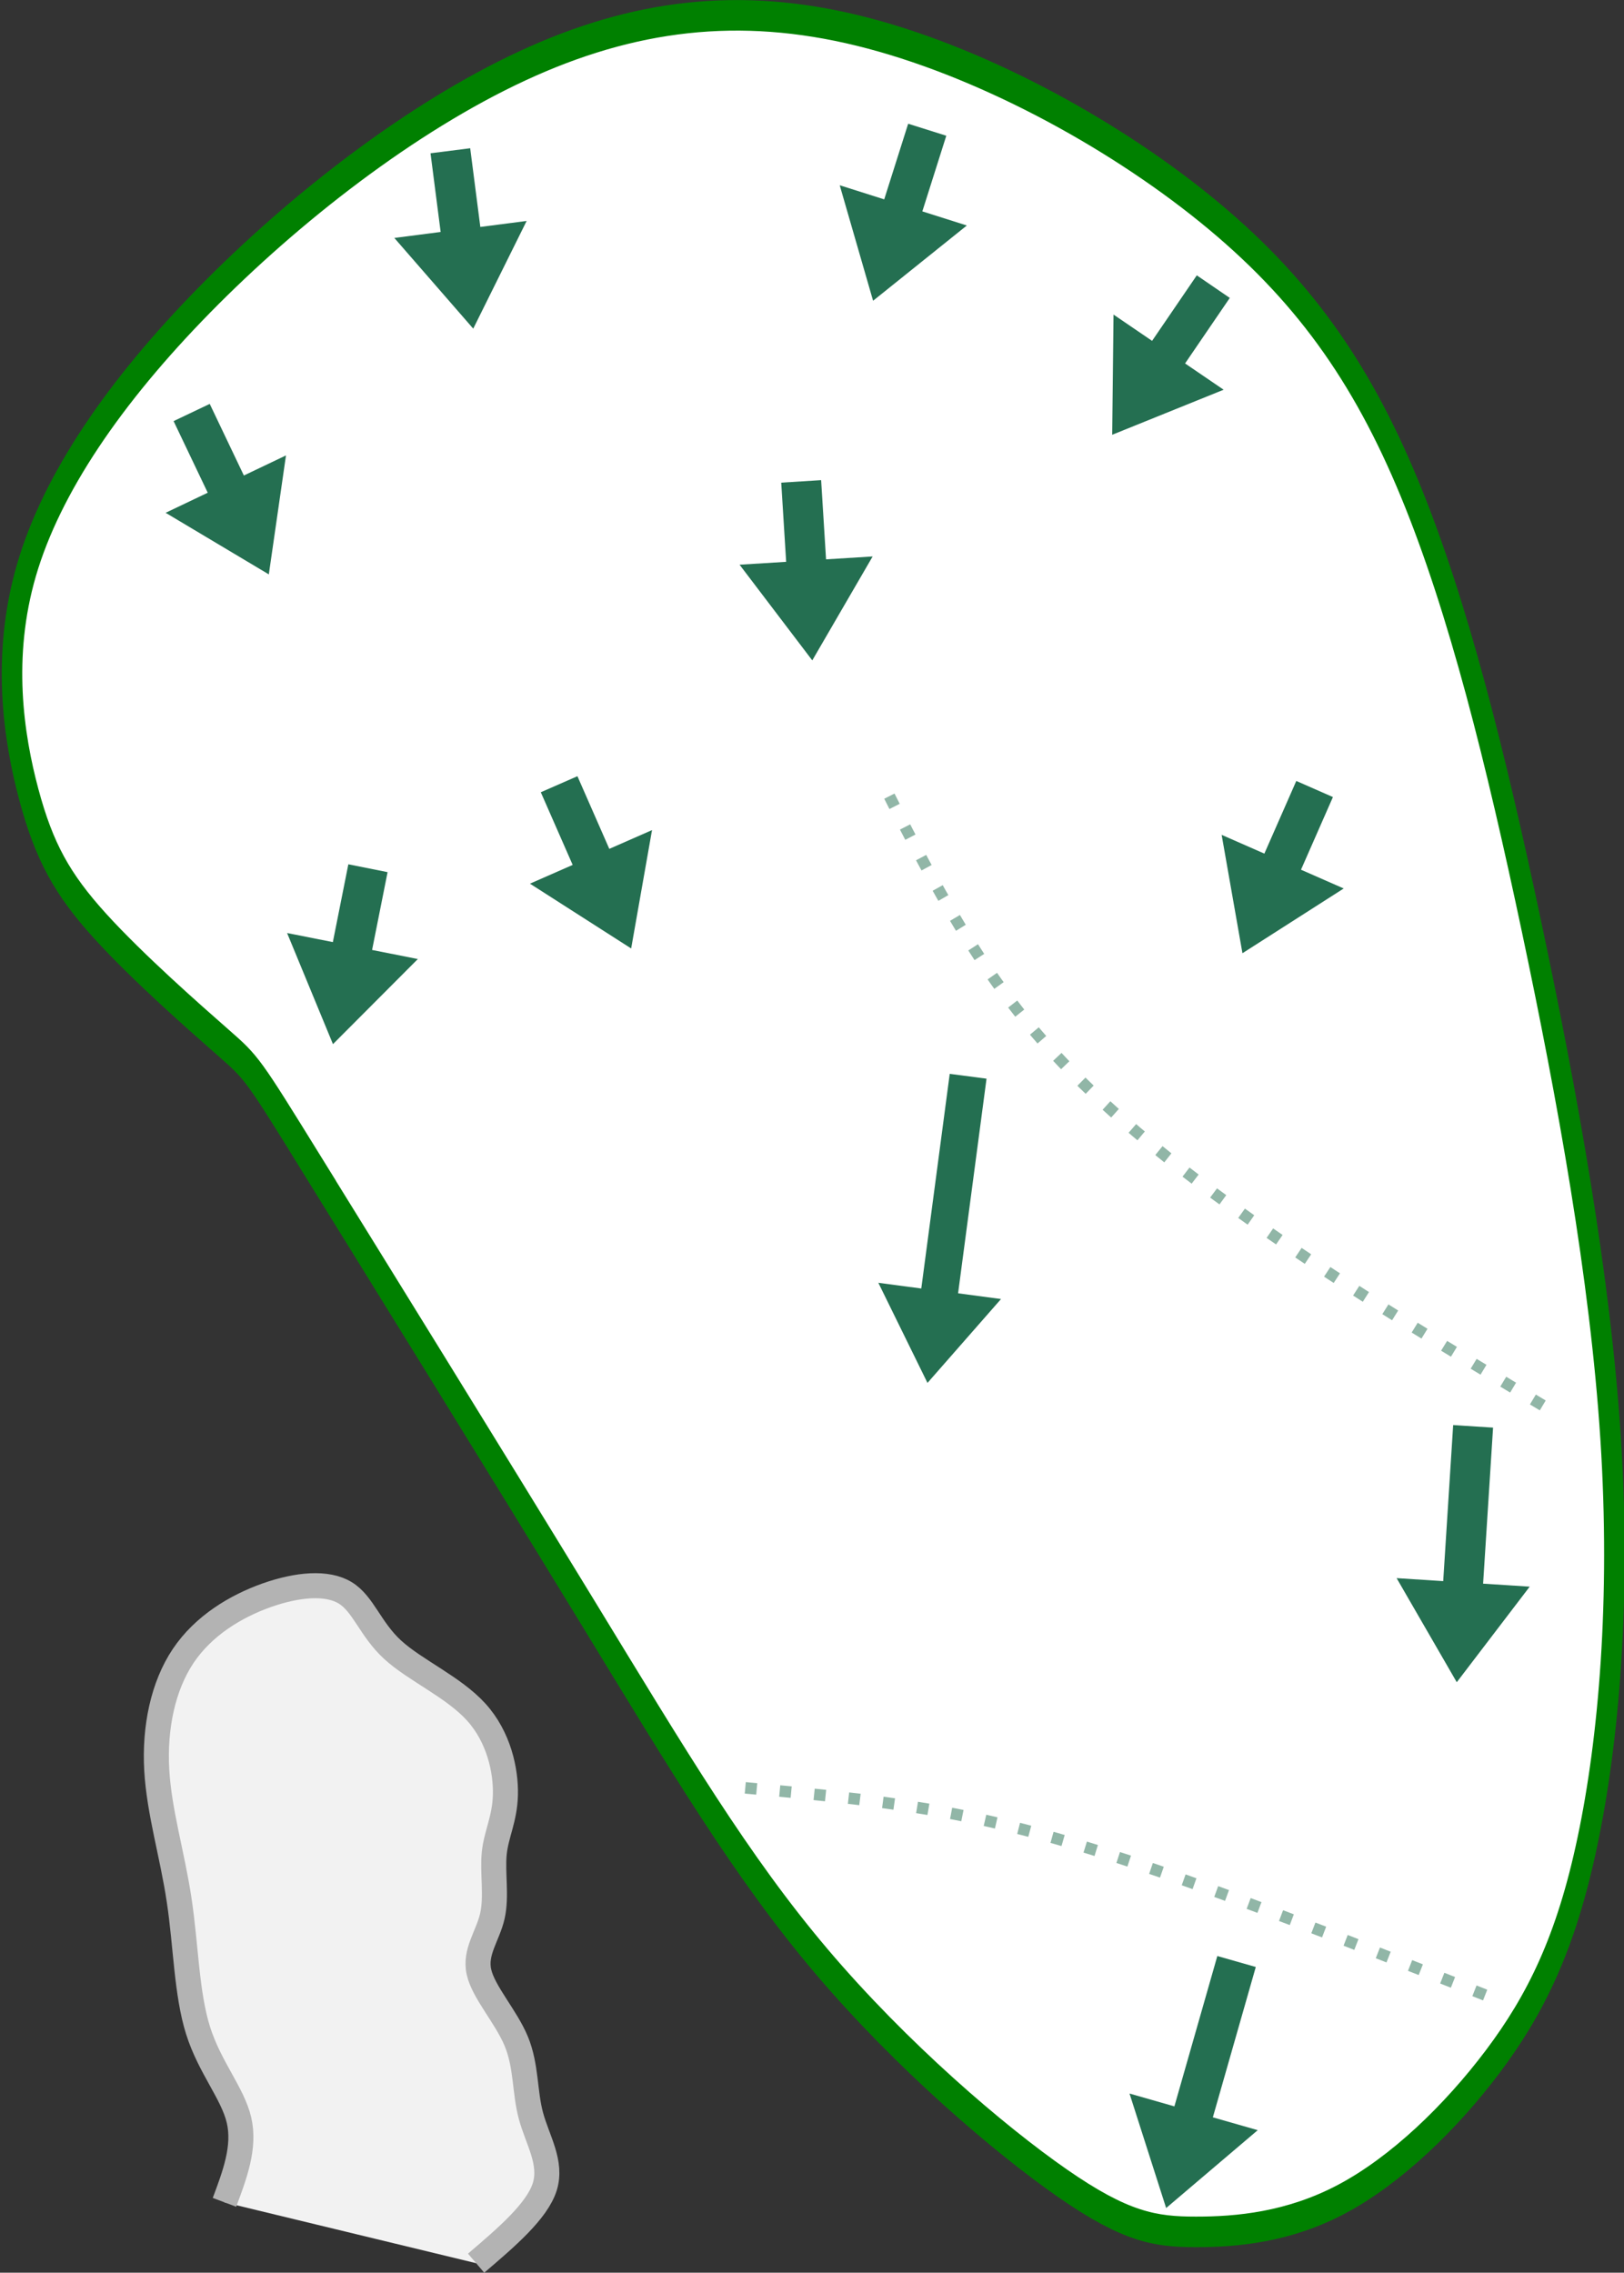 <?xml version="1.0" encoding="UTF-8" standalone="no"?>
<!-- Created with Inkscape (http://www.inkscape.org/) -->

<svg
   width="64.859"
   height="90.765"
   viewBox="0 0 12.972 18.153"
   version="1.1"
   id="svg5"
   inkscape:version="1.2.1 (9c6d41e4, 2022-07-14)"
   sodipodi:docname="16.svg"
   xml:space="preserve"
   xmlns:inkscape="http://www.inkscape.org/namespaces/inkscape"
   xmlns:sodipodi="http://sodipodi.sourceforge.net/DTD/sodipodi-0.dtd"
   xmlns="http://www.w3.org/2000/svg"
   xmlns:svg="http://www.w3.org/2000/svg"><rect x="0" y="0" width="12.972" height="18.153" fill="#333333" stroke="none"/><sodipodi:namedview
     id="namedview7"
     pagecolor="#ffffff"
     bordercolor="#666666"
     borderopacity="1.0"
     inkscape:showpageshadow="2"
     inkscape:pageopacity="0.0"
     inkscape:pagecheckerboard="0"
     inkscape:deskcolor="#d1d1d1"
     inkscape:document-units="mm"
     showgrid="false"
     inkscape:zoom="1.2209323"
     inkscape:cx="4.5047544"
     inkscape:cy="38.495174"
     inkscape:window-width="1124"
     inkscape:window-height="610"
     inkscape:window-x="8"
     inkscape:window-y="25"
     inkscape:window-maximized="0"
     inkscape:current-layer="layer3" /><defs
     id="defs2"><inkscape:path-effect
       effect="bspline"
       id="path-effect12090"
       is_visible="true"
       lpeversion="1"
       weight="33.333"
       steps="2"
       helper_size="0"
       apply_no_weight="true"
       apply_with_weight="true"
       only_selected="false" /><inkscape:path-effect
       effect="bspline"
       id="path-effect12084"
       is_visible="true"
       lpeversion="1"
       weight="33.333"
       steps="2"
       helper_size="0"
       apply_no_weight="true"
       apply_with_weight="true"
       only_selected="false" /><inkscape:path-effect
       effect="bspline"
       id="path-effect12054"
       is_visible="true"
       lpeversion="1"
       weight="33.333"
       steps="2"
       helper_size="0"
       apply_no_weight="true"
       apply_with_weight="true"
       only_selected="false" /><inkscape:path-effect
       effect="bspline"
       id="path-effect31650"
       is_visible="true"
       lpeversion="1"
       weight="33.333"
       steps="2"
       helper_size="0"
       apply_no_weight="true"
       apply_with_weight="true"
       only_selected="false" /><inkscape:path-effect
       effect="bspline"
       id="path-effect31646"
       is_visible="true"
       lpeversion="1"
       weight="33.333"
       steps="2"
       helper_size="0"
       apply_no_weight="true"
       apply_with_weight="true"
       only_selected="false" /><inkscape:path-effect
       effect="bspline"
       id="path-effect31642"
       is_visible="true"
       lpeversion="1"
       weight="33.333"
       steps="2"
       helper_size="0"
       apply_no_weight="true"
       apply_with_weight="true"
       only_selected="false" /><inkscape:path-effect
       effect="bspline"
       id="path-effect31638"
       is_visible="true"
       lpeversion="1"
       weight="33.333"
       steps="2"
       helper_size="0"
       apply_no_weight="true"
       apply_with_weight="true"
       only_selected="false" /><inkscape:path-effect
       effect="bspline"
       id="path-effect31634"
       is_visible="true"
       lpeversion="1"
       weight="33.333"
       steps="2"
       helper_size="0"
       apply_no_weight="true"
       apply_with_weight="true"
       only_selected="false" /><inkscape:path-effect
       effect="bspline"
       id="path-effect6018"
       is_visible="true"
       lpeversion="1"
       weight="33.333"
       steps="2"
       helper_size="0"
       apply_no_weight="true"
       apply_with_weight="true"
       only_selected="false" /><inkscape:path-effect
       effect="bspline"
       id="path-effect5152"
       is_visible="true"
       lpeversion="1"
       weight="33.333"
       steps="2"
       helper_size="0"
       apply_no_weight="true"
       apply_with_weight="true"
       only_selected="false" /><inkscape:path-effect
       effect="bspline"
       id="path-effect5135"
       is_visible="true"
       lpeversion="1"
       weight="33.333"
       steps="2"
       helper_size="0"
       apply_no_weight="true"
       apply_with_weight="true"
       only_selected="false" /><inkscape:path-effect
       effect="bspline"
       id="path-effect2251"
       is_visible="true"
       lpeversion="1"
       weight="33.333"
       steps="2"
       helper_size="0"
       apply_no_weight="true"
       apply_with_weight="true"
       only_selected="false" /><inkscape:path-effect
       effect="bspline"
       id="path-effect2247"
       is_visible="true"
       lpeversion="1"
       weight="33.333"
       steps="2"
       helper_size="0"
       apply_no_weight="true"
       apply_with_weight="true"
       only_selected="false" /><inkscape:path-effect
       effect="bspline"
       id="path-effect2243"
       is_visible="true"
       lpeversion="1"
       weight="33.333"
       steps="2"
       helper_size="0"
       apply_no_weight="true"
       apply_with_weight="true"
       only_selected="false" /><inkscape:path-effect
       effect="bspline"
       id="path-effect2239"
       is_visible="true"
       lpeversion="1"
       weight="33.333"
       steps="2"
       helper_size="0"
       apply_no_weight="true"
       apply_with_weight="true"
       only_selected="false" /><inkscape:path-effect
       effect="bspline"
       id="path-effect2235"
       is_visible="true"
       lpeversion="1"
       weight="33.333"
       steps="2"
       helper_size="0"
       apply_no_weight="true"
       apply_with_weight="true"
       only_selected="false" /><inkscape:path-effect
       effect="bspline"
       id="path-effect2202"
       is_visible="true"
       lpeversion="1"
       weight="33.333"
       steps="2"
       helper_size="0"
       apply_no_weight="true"
       apply_with_weight="true"
       only_selected="false" /><inkscape:path-effect
       effect="bspline"
       id="path-effect2198"
       is_visible="true"
       lpeversion="1"
       weight="33.333"
       steps="2"
       helper_size="0"
       apply_no_weight="true"
       apply_with_weight="true"
       only_selected="false" /><inkscape:path-effect
       effect="spiro"
       id="path-effect2141"
       is_visible="true"
       lpeversion="1" /><inkscape:path-effect
       effect="bspline"
       id="path-effect677"
       is_visible="true"
       lpeversion="1"
       weight="33.333"
       steps="2"
       helper_size="0"
       apply_no_weight="true"
       apply_with_weight="true"
       only_selected="false" /><inkscape:path-effect
       effect="bspline"
       id="path-effect673"
       is_visible="true"
       lpeversion="1"
       weight="33.333"
       steps="2"
       helper_size="0"
       apply_no_weight="true"
       apply_with_weight="true"
       only_selected="false" /><inkscape:path-effect
       effect="bspline"
       id="path-effect669"
       is_visible="true"
       lpeversion="1"
       weight="33.333"
       steps="2"
       helper_size="0"
       apply_no_weight="true"
       apply_with_weight="true"
       only_selected="false" /><inkscape:path-effect
       effect="bspline"
       id="path-effect665"
       is_visible="true"
       lpeversion="1"
       weight="33.333"
       steps="2"
       helper_size="0"
       apply_no_weight="true"
       apply_with_weight="true"
       only_selected="false" /><inkscape:path-effect
       effect="bspline"
       id="path-effect661"
       is_visible="true"
       lpeversion="1"
       weight="33.333"
       steps="2"
       helper_size="0"
       apply_no_weight="true"
       apply_with_weight="true"
       only_selected="false" /><inkscape:path-effect
       effect="bspline"
       id="path-effect657"
       is_visible="true"
       lpeversion="1"
       weight="33.333"
       steps="2"
       helper_size="0"
       apply_no_weight="true"
       apply_with_weight="true"
       only_selected="false" /><inkscape:path-effect
       effect="bspline"
       id="path-effect653"
       is_visible="true"
       lpeversion="1"
       weight="33.333"
       steps="2"
       helper_size="0"
       apply_no_weight="true"
       apply_with_weight="true"
       only_selected="false" /><inkscape:path-effect
       effect="bspline"
       id="path-effect649"
       is_visible="true"
       lpeversion="1"
       weight="33.333"
       steps="2"
       helper_size="0"
       apply_no_weight="true"
       apply_with_weight="true"
       only_selected="false" /><inkscape:path-effect
       effect="bspline"
       id="path-effect580"
       is_visible="true"
       lpeversion="1"
       weight="33.333"
       steps="2"
       helper_size="0"
       apply_no_weight="true"
       apply_with_weight="true"
       only_selected="false" /><linearGradient
       id="linearGradient3152"><stop
         style="stop-color:#878e76;stop-opacity:1"
         offset="0"
         id="stop3154" /><stop
         id="stop3178"
         offset="1"
         style="stop-color:#065143;stop-opacity:1" /></linearGradient><inkscape:path-effect
       effect="bspline"
       id="path-effect10835"
       is_visible="true"
       lpeversion="1"
       weight="33.333"
       steps="2"
       helper_size="0"
       apply_no_weight="true"
       apply_with_weight="true"
       only_selected="false" /><inkscape:path-effect
       effect="bspline"
       id="path-effect10841"
       is_visible="true"
       lpeversion="1"
       weight="33.333"
       steps="2"
       helper_size="0"
       apply_no_weight="true"
       apply_with_weight="true"
       only_selected="false" /><inkscape:path-effect
       effect="bspline"
       id="path-effect10847"
       is_visible="true"
       lpeversion="1"
       weight="33.333"
       steps="2"
       helper_size="0"
       apply_no_weight="true"
       apply_with_weight="true"
       only_selected="false" /></defs><g
     inkscape:groupmode="layer"
     id="layer3"
     inkscape:label="Sand"
     style="display:inline;fill:#f2f2f2"
     transform="translate(11.374,97.525)"><path
       style="fill:#f2f2f2;stroke:#b3b3b3;stroke-width:0.2px;stroke-linecap:butt;stroke-linejoin:miter;stroke-opacity:1"
       d="m -9.581,-79.934 c 0.083,-0.221 0.166,-0.443 0.116,-0.657 -0.05,-0.214 -0.234,-0.421 -0.327,-0.716 -0.093,-0.295 -0.096,-0.678 -0.151,-1.041 -0.054,-0.362 -0.16,-0.704 -0.179,-1.04 -0.019,-0.336 0.049,-0.668 0.211,-0.91 0.163,-0.243 0.42,-0.397 0.667,-0.485 0.247,-0.087 0.483,-0.108 0.628,-0.019 0.145,0.089 0.198,0.288 0.378,0.454 0.18,0.165 0.485,0.297 0.667,0.497 0.182,0.2 0.239,0.469 0.234,0.663 -0.005,0.193 -0.073,0.311 -0.089,0.465 -0.016,0.154 0.021,0.343 -0.015,0.502 -0.036,0.159 -0.144,0.287 -0.107,0.448 0.036,0.161 0.216,0.355 0.298,0.553 0.082,0.199 0.065,0.402 0.117,0.595 0.052,0.193 0.171,0.374 0.11,0.568 -0.062,0.194 -0.305,0.402 -0.548,0.609"
       id="path31644"
       inkscape:path-effect="#path-effect31646"
       inkscape:original-d="m -9.5814314,-79.934282 c 0.083169,-0.221266 0.1661286,-0.442649 0.2488266,-0.664186 -0.1832402,-0.206776 -0.3667171,-0.413686 -0.5504415,-0.620739 -0.00291,-0.383151 -0.006,-0.766422 -0.00934,-1.149843 -0.1055004,-0.34142 -0.2112467,-0.682968 -0.3172377,-1.024663 0.06801,-0.331006 0.135771,-0.662141 0.20329,-0.993419 0.257654,-0.15419 0.5150516,-0.308519 0.7722117,-0.462991 0.2365759,-0.02041 0.4728789,-0.04119 0.7089573,-0.06193 0.053596,0.199251 0.1069454,0.398347 0.1600477,0.59731 0.3057961,0.131667 0.6113362,0.263196 0.916636,0.394579 0.058099,0.269175 0.1159602,0.538194 0.173574,0.807082 -0.067774,0.117947 -0.135793,0.235762 -0.2040561,0.353431 0.036769,0.189527 0.073281,0.378913 0.1095534,0.568155 -0.1075966,0.128621 -0.2154331,0.257105 -0.3235152,0.385446 0.1801721,0.193782 0.3600916,0.38742 0.5397714,0.580919 -0.01633,0.203758 -0.032907,0.407364 -0.049724,0.610837 0.1199631,0.181461 0.2396793,0.362778 0.3591502,0.543955 -0.2429367,0.20757 -0.4860986,0.415002 -0.7295299,0.622273"
       sodipodi:nodetypes="cccccccccccccccccc" /></g><g
     inkscape:groupmode="layer"
     id="layer5"
     inkscape:label="green"
     style="display:inline"
     transform="matrix(0.671,0,0,1,20.252,97.525)"><path
       style="fill:#ffffff;stroke:#008000;stroke-width:0.244px;stroke-linecap:butt;stroke-linejoin:miter;stroke-opacity:1"
       d="m -26.457,-88.21 c 0.722,0.783 2.167,2.349 3.261,3.552 1.095,1.204 1.84,2.045 2.793,2.799 0.953,0.754 2.113,1.42 2.868,1.772 0.755,0.352 1.105,0.389 1.589,0.389 0.484,3.59e-4 1.103,-0.036 1.739,-0.263 0.636,-0.227 1.288,-0.645 1.796,-1.098 0.508,-0.454 0.871,-0.944 1.125,-1.753 0.255,-0.808 0.401,-1.935 0.277,-3.226 -0.124,-1.291 -0.518,-2.745 -0.94,-4.082 -0.422,-1.337 -0.871,-2.557 -1.453,-3.502 -0.582,-0.946 -1.297,-1.617 -2.438,-2.237 -1.141,-0.62 -2.709,-1.188 -4.124,-1.421 -1.415,-0.233 -2.678,-0.131 -4.003,0.282 -1.325,0.413 -2.712,1.138 -3.78,1.868 -1.068,0.73 -1.818,1.465 -2.119,2.157 -0.301,0.692 -0.154,1.341 0.028,1.796 0.182,0.455 0.398,0.716 0.847,1.048 0.449,0.332 1.131,0.734 1.472,0.935 0.341,0.201 0.341,0.201 1.063,0.984 z"
       id="path31648"
       inkscape:path-effect="#path-effect31650"
       inkscape:original-d="m -27.179619,-88.992948 c 1.444617,1.565909 2.888872,3.131678 4.332763,4.697308 0.745786,0.841377 1.491175,1.682578 2.236219,2.52365 1.160307,0.666764 2.320203,1.333359 3.47976,1.999828 0.35038,0.03721 0.700371,0.07427 1.050012,0.111191 0.619072,-0.03618 1.237759,-0.07244 1.856095,-0.108858 0.653157,-0.41741 1.305925,-0.834946 1.95834,-1.252632 0.36334,-0.490311 0.726301,-0.980745 1.088906,-1.47133 0.146674,-1.126571 0.292982,-2.253238 0.438926,-3.380065 -0.393887,-1.454469 -0.788126,-2.909019 -1.182734,-4.363741 -0.449093,-1.219455 -0.89852,-2.439001 -1.348339,-3.658718 -0.714626,-0.671504 -1.429587,-1.343127 -2.144927,-2.014902 -1.567289,-0.568119 -3.134876,-1.136357 -4.702862,-1.704749 -1.262502,0.102281 -2.525305,0.204467 -3.788503,0.30649 -1.386532,0.724826 -2.773376,1.449486 -4.16061,2.174017 -0.749196,0.735207 -1.49873,1.470246 -2.248643,2.205159 0.147501,0.648907 0.294679,1.29764 0.441463,1.946249 0.21636,0.261388 0.432346,0.522624 0.647971,0.783723 0.682433,0.402614 1.364469,0.805071 2.046155,1.207398 z" /></g><g
     inkscape:groupmode="layer"
     id="g12050"
     inkscape:label="arrows"
     transform="matrix(0.442,0,0,0.442,34.168,46.119)"
     style="display:inline"><path
       style="display:inline;fill:#246f51;fill-opacity:1;stroke:none;stroke-width:0.047;stroke-linecap:butt;stroke-linejoin:miter;stroke-dasharray:none;stroke-opacity:1"
       d="m -55.304,-68.994 -0.776,2.717 -0.811,-0.232 0.662,2.069 1.655,-1.407 -0.811,-0.232 0.776,-2.717 z"
       id="path12044"
       sodipodi:nodetypes="cccccccc" /><path
       style="display:inline;fill:#246f51;fill-opacity:1;stroke:none;stroke-width:0.047;stroke-linecap:butt;stroke-linejoin:miter;stroke-dasharray:none;stroke-opacity:1"
       d="m -53.877,-90.229 -0.577,1.313 -0.772,-0.339 0.376,2.139 1.83,-1.17 -0.772,-0.339 0.577,-1.313 z"
       id="path12046"
       sodipodi:nodetypes="cccccccc" /><path
       style="display:inline;fill:#246f51;fill-opacity:1;stroke:none;stroke-width:0.043;stroke-linecap:butt;stroke-linejoin:miter;stroke-dasharray:none;stroke-opacity:1"
       d="m -59.475,-84.849 -0.514,3.879 0.776,0.103 -1.329,1.516 -0.888,-1.809 0.776,0.103 0.514,-3.879 z"
       id="path12048"
       sodipodi:nodetypes="cccccccc" /><path
       style="opacity:0.5;fill:none;stroke:#246f51;stroke-width:0.208;stroke-linecap:butt;stroke-linejoin:miter;stroke-dasharray:0.208, 0.417;stroke-dashoffset:0;stroke-opacity:1"
       d="m -49.423,-78.944 c -1.562,-0.938 -3.126,-1.877 -4.718,-2.966 -1.592,-1.089 -3.209,-2.325 -4.424,-3.747 -1.215,-1.421 -2.024,-3.026 -2.834,-4.63"
       id="path12080"
       inkscape:path-effect="#path-effect12084"
       inkscape:original-d="m -49.423288,-78.943851 c -1.562384,-0.938175 -3.125879,-1.877001 -4.690569,-2.816536 -1.618774,-1.237849 -3.23634,-2.474678 -4.856077,-3.713062 -0.809416,-1.604603 -1.618955,-3.208674 -2.42917,-4.813301"
       sodipodi:nodetypes="cccc" /><path
       style="opacity:0.5;fill:none;stroke:#246f51;stroke-width:0.208;stroke-linecap:butt;stroke-linejoin:miter;stroke-dasharray:0.208, 0.417;stroke-dashoffset:0;stroke-opacity:1"
       d="m -50.464,-68.289 c -1.732,-0.683 -3.463,-1.366 -5.02,-1.929 -1.557,-0.563 -2.937,-1.006 -4.304,-1.289 -1.367,-0.283 -2.717,-0.406 -4.068,-0.528"
       id="path12086"
       inkscape:path-effect="#path-effect12090"
       inkscape:original-d="m -50.463544,-68.288774 c 0,0 -3.462891,-1.366035 -5.196397,-2.050015 -1.381097,-0.442667 -2.760814,-0.885032 -4.143,-1.328331 -1.350987,-0.122386 -2.701863,-0.245034 -4.052783,-0.367951"
       sodipodi:nodetypes="cccc" /><path
       style="display:inline;fill:#246f51;fill-opacity:1;stroke:none;stroke-width:0.047;stroke-linecap:butt;stroke-linejoin:miter;stroke-dasharray:none;stroke-opacity:1"
       d="m -51.042,-78.589 -0.18,2.82 -0.842,-0.054 1.087,1.881 1.318,-1.727 -0.842,-0.054 0.18,-2.82 z"
       id="path12092"
       sodipodi:nodetypes="cccccccc" /><path
       style="display:inline;fill:#246f51;fill-opacity:1;stroke:none;stroke-width:0.047;stroke-linecap:butt;stroke-linejoin:miter;stroke-dasharray:none;stroke-opacity:1"
       d="m -71.008,-88.723 -0.28,1.406 -0.827,-0.164 0.829,2.008 1.534,-1.538 -0.827,-0.164 0.28,-1.406 z"
       id="path12094"
       sodipodi:nodetypes="cccccccc" /><path
       style="display:inline;fill:#246f51;fill-opacity:1;stroke:none;stroke-width:0.047;stroke-linecap:butt;stroke-linejoin:miter;stroke-dasharray:none;stroke-opacity:1"
       d="m -67.53,-90.025 0.576,1.313 -0.772,0.339 1.829,1.171 0.377,-2.139 -0.772,0.339 -0.576,-1.313 z"
       id="path12096"
       sodipodi:nodetypes="cccccccc" /><path
       style="display:inline;fill:#246f51;fill-opacity:1;stroke:none;stroke-width:0.047;stroke-linecap:butt;stroke-linejoin:miter;stroke-dasharray:none;stroke-opacity:1"
       d="m -63.185,-95.62 0.089,1.431 -0.842,0.052 1.314,1.729 1.091,-1.878 -0.842,0.052 -0.089,-1.431 z"
       id="path12098"
       sodipodi:nodetypes="cccccccc" /><path
       style="display:inline;fill:#246f51;fill-opacity:1;stroke:none;stroke-width:0.047;stroke-linecap:butt;stroke-linejoin:miter;stroke-dasharray:none;stroke-opacity:1"
       d="m -55.675,-99.366 -0.808,1.184 -0.697,-0.475 -0.024,2.172 2.014,-0.814 -0.697,-0.475 0.808,-1.184 z"
       id="path12100"
       sodipodi:nodetypes="cccccccc" /><path
       style="display:inline;fill:#246f51;fill-opacity:1;stroke:none;stroke-width:0.047;stroke-linecap:butt;stroke-linejoin:miter;stroke-dasharray:none;stroke-opacity:1"
       d="m -60.891,-102.106 -0.433,1.367 -0.804,-0.255 0.603,2.087 1.694,-1.36 -0.804,-0.255 0.433,-1.367 z"
       id="path12102"
       sodipodi:nodetypes="cccccccc" /><path
       style="display:inline;fill:#246f51;fill-opacity:1;stroke:none;stroke-width:0.047;stroke-linecap:butt;stroke-linejoin:miter;stroke-dasharray:none;stroke-opacity:1"
       d="m -69.523,-101.572 0.183,1.422 -0.837,0.108 1.426,1.639 0.965,-1.946 -0.837,0.108 -0.183,-1.422 z"
       id="path12104"
       sodipodi:nodetypes="cccccccc" /><path
       style="display:inline;fill:#246f51;fill-opacity:1;stroke:none;stroke-width:0.047;stroke-linecap:butt;stroke-linejoin:miter;stroke-dasharray:none;stroke-opacity:1"
       d="m -74.166,-96.732 0.617,1.294 -0.761,0.363 1.865,1.113 0.31,-2.15 -0.761,0.363 -0.617,-1.294 z"
       id="path12106"
       sodipodi:nodetypes="cccccccc" /></g></svg>
